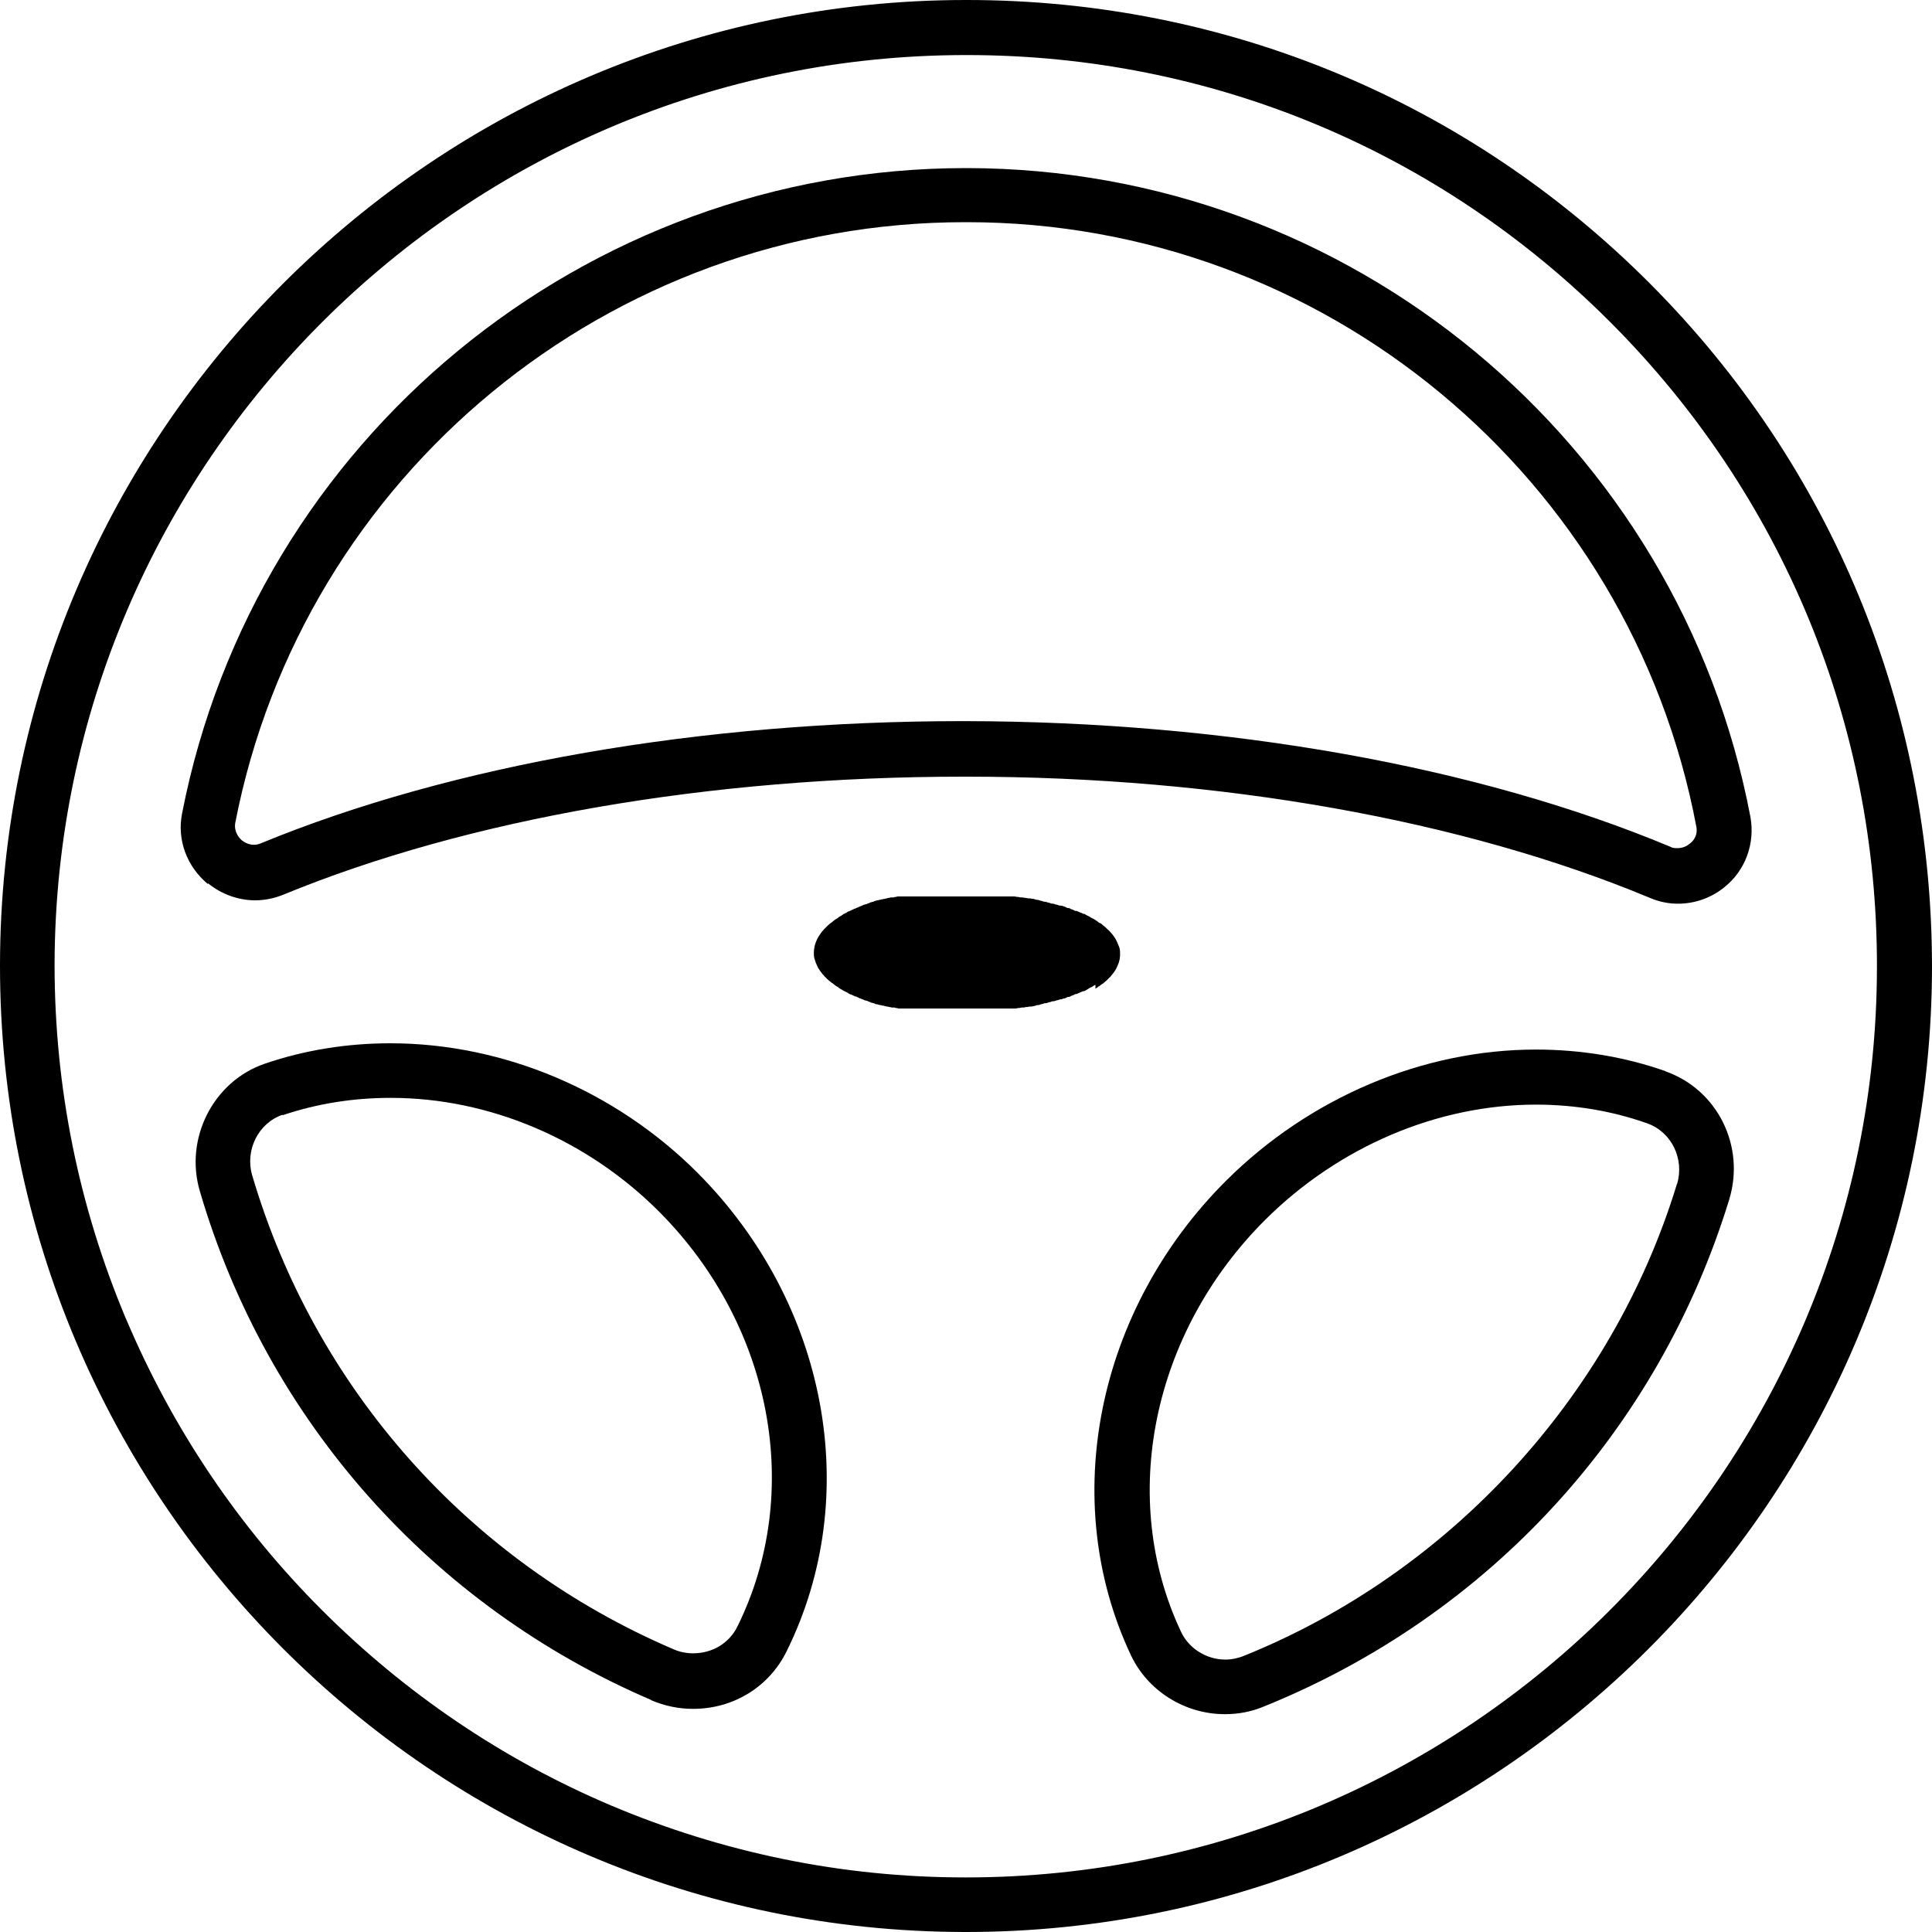 <?xml version="1.0" encoding="UTF-8"?>
<svg id="Layer_169" data-name="Layer 169" xmlns="http://www.w3.org/2000/svg" viewBox="0 0 40 40">
  <path d="M22.68,20.47s.05-.03.07-.05c0,0,.01,0,.02-.01.02-.02.05-.04.07-.05.02-.02.05-.04.07-.06,0,0,.01-.01.02-.02.02-.02.05-.05.07-.07.02-.03.05-.06.07-.09,0,0,.01-.02.02-.03.03-.05.05-.1.07-.15h0c.02-.06.03-.12.03-.18s0-.12-.03-.18h0c-.02-.05-.04-.1-.07-.15,0,0-.01-.02-.02-.03-.02-.03-.04-.06-.07-.09h0s-.04-.05-.07-.07c0,0-.01-.01-.02-.02-.02-.02-.04-.04-.07-.06-.02-.02-.04-.04-.07-.05,0,0-.01,0-.02-.01-.02-.02-.04-.03-.07-.05h0s-.04-.03-.07-.04c0,0-.01,0-.02-.01-.02-.01-.04-.03-.07-.04-.02-.01-.04-.02-.07-.04,0,0-.01,0-.02,0-.02-.01-.04-.02-.07-.03-.02-.01-.04-.02-.07-.03,0,0-.01,0-.02,0-.02,0-.04-.02-.07-.03-.02,0-.04-.02-.07-.03,0,0-.01,0-.02,0-.02,0-.04-.02-.07-.03-.02,0-.04-.02-.07-.02,0,0-.01,0-.02,0-.02,0-.04-.01-.07-.02-.02,0-.04-.01-.07-.02,0,0-.01,0-.02,0-.02,0-.04-.01-.07-.02-.02,0-.04-.01-.07-.02,0,0-.01,0-.02,0-.02,0-.04-.01-.07-.02-.02,0-.04-.01-.07-.02,0,0-.01,0-.02,0-.02,0-.04-.01-.07-.02-.02,0-.04,0-.07-.01,0,0-.01,0-.02,0-.02,0-.04,0-.07-.01-.02,0-.04,0-.07-.01,0,0-.01,0-.02,0-.02,0-.04,0-.07-.01-.02,0-.04,0-.07-.01,0,0-.01,0-.02,0-.02,0-.04,0-.07,0h0s-.04,0-.07,0c0,0-.01,0-.02,0-.02,0-.04,0-.07,0-.02,0-.04,0-.07,0,0,0-.01,0-.02,0-.02,0-.04,0-.07,0s-.04,0-.07,0c0,0-.01,0-.02,0-.02,0-.04,0-.07,0h0s-.04,0-.07,0c0,0-.01,0-.02,0-.02,0-.04,0-.07,0s-.04,0-.07,0c0,0-.01,0-.02,0-.02,0-.04,0-.07,0h0s-.04,0-.07,0c0,0,0,0-.01,0,0,0,0,0,0,0-.02,0-.04,0-.07,0-.02,0-.04,0-.07,0,0,0-.01,0-.02,0-.02,0-.04,0-.07,0-.02,0-.03,0-.05,0-.01,0-.02,0-.04,0-.02,0-.03,0-.05,0-.02,0-.03,0-.05,0-.01,0-.02,0-.04,0-.02,0-.03,0-.05,0-.02,0-.03,0-.05,0-.01,0-.02,0-.04,0-.02,0-.03,0-.05,0-.02,0-.03,0-.05,0-.01,0-.02,0-.04,0-.02,0-.03,0-.05,0-.02,0-.03,0-.05,0-.01,0-.02,0-.04,0-.02,0-.03,0-.05,0-.02,0-.03,0-.05,0-.01,0-.02,0-.04,0-.02,0-.03,0-.05,0h0s-.03,0-.05,0c-.01,0-.02,0-.04,0-.02,0-.03,0-.05,0-.02,0-.03,0-.05,0-.01,0-.02,0-.04,0-.02,0-.03,0-.05,0h0s-.03,0-.05,0c-.01,0-.02,0-.04,0-.02,0-.03,0-.05.01-.02,0-.03,0-.05.01-.01,0-.02,0-.04,0-.02,0-.03,0-.05.01-.02,0-.03,0-.05.01-.01,0-.02,0-.04.01-.02,0-.03,0-.05.01-.02,0-.03,0-.05.01-.01,0-.02,0-.04.01-.02,0-.03,0-.05.01-.02,0-.03.01-.05.02-.01,0-.02,0-.04.01-.02,0-.03.01-.05.02-.02,0-.03.01-.05.02-.01,0-.02,0-.04.01-.02,0-.03.01-.05.02h0s-.03.01-.05.02c-.01,0-.02.01-.04.02-.02,0-.03.01-.05.02-.02,0-.03.01-.05.02-.01,0-.02.01-.04.02-.02,0-.03.02-.05.02-.02,0-.03.02-.05.03-.01,0-.03.01-.04.02-.02,0-.03.02-.05.03h0s-.03.02-.05.03c-.01,0-.02.02-.04.03-.02.01-.03.02-.05.03h0s-.03.02-.05.04c-.01.01-.02.02-.04.03-.02.01-.03.03-.05.04-.02.02-.03.03-.05.05-.01.01-.03.03-.04.04-.02.02-.03.04-.05.06-.02.02-.03.05-.05.07-.01.02-.03.05-.04.07-.02.04-.04.09-.05.13,0,0,0,0,0,0-.01.05-.02.1-.02.15s0,.1.02.15c0,0,0,0,0,0,.01.04.03.09.05.13.01.02.02.05.04.07.01.02.03.05.05.07.01.02.03.04.05.06.01.01.02.03.04.04.01.02.03.03.05.05h0s.03.03.05.04c.01.01.02.02.04.03.01.01.03.02.05.04.01.01.03.02.05.03.01,0,.02.02.04.03.01.01.03.02.05.03h0s.03.02.05.03c.01,0,.02.01.04.02.02,0,.03.02.05.03.01,0,.03.02.05.02.01,0,.02.01.04.02.02,0,.03.02.05.02.02,0,.03.01.05.02.01,0,.02.01.04.02.02,0,.03.01.05.02.02,0,.03.01.05.02.01,0,.02,0,.04.01.02,0,.03.01.05.02.02,0,.03.01.05.02.01,0,.02,0,.04.01.02,0,.03.01.05.02.02,0,.03,0,.05.01.01,0,.02,0,.04.01.02,0,.03,0,.05.01.02,0,.03,0,.05.01.01,0,.02,0,.04.01.02,0,.03,0,.05.01.02,0,.03,0,.05.01.01,0,.02,0,.04,0,.02,0,.03,0,.05.01.02,0,.03,0,.05.01.01,0,.02,0,.04,0,.02,0,.03,0,.05,0h0s.03,0,.05,0c.01,0,.02,0,.04,0,.02,0,.03,0,.05,0,.02,0,.03,0,.05,0,.01,0,.02,0,.04,0,.02,0,.03,0,.05,0h0s.03,0,.05,0c.01,0,.02,0,.04,0,.02,0,.03,0,.05,0,.02,0,.03,0,.05,0,.01,0,.02,0,.04,0,.02,0,.03,0,.05,0,.02,0,.03,0,.05,0,.01,0,.02,0,.04,0,.02,0,.03,0,.05,0,.02,0,.03,0,.05,0,.01,0,.02,0,.04,0,.02,0,.03,0,.05,0,.02,0,.03,0,.05,0,.01,0,.02,0,.04,0,.02,0,.03,0,.05,0,.02,0,.03,0,.05,0,.01,0,.02,0,.04,0,.02,0,.03,0,.05,0,.02,0,.04,0,.07,0,0,0,.01,0,.02,0,.02,0,.04,0,.07,0,.02,0,.04,0,.07,0,0,0,0,0,0,0,0,0,0,0,0,0,0,0,0,0,0,0,0,0,0,0,.01,0,.02,0,.04,0,.07,0h0s.04,0,.07,0c0,0,.01,0,.02,0,.02,0,.04,0,.07,0s.04,0,.07,0c0,0,.01,0,.02,0,.02,0,.04,0,.07,0h0s.04,0,.07,0c0,0,.01,0,.02,0,.02,0,.04,0,.07,0s.04,0,.07,0c0,0,.01,0,.02,0,.02,0,.04,0,.07,0,.02,0,.04,0,.07,0,0,0,.01,0,.02,0,.02,0,.04,0,.07,0h0s.04,0,.07,0c0,0,.01,0,.02,0,.02,0,.04,0,.07-.01.02,0,.04,0,.07-.01,0,0,.01,0,.02,0,.02,0,.04,0,.07-.01.02,0,.04,0,.07-.01,0,0,.01,0,.02,0,.02,0,.04,0,.07-.01.02,0,.04-.01.07-.02,0,0,.01,0,.02,0,.02,0,.04-.01.07-.02.02,0,.04-.01.07-.02,0,0,.01,0,.02,0,.02,0,.04-.01.07-.02.02,0,.04-.01.07-.02,0,0,.01,0,.02,0,.02,0,.04-.01.07-.02.02,0,.04-.01.07-.02,0,0,.01,0,.02,0,.02,0,.04-.02.07-.02.02,0,.04-.02.07-.03,0,0,.01,0,.02,0,.02,0,.04-.02.07-.03.02,0,.04-.02.07-.03,0,0,.01,0,.02,0,.02-.01.04-.02.07-.03.02-.01.04-.02.07-.03,0,0,.01,0,.02,0,.02-.01.04-.02.07-.04.02-.01.04-.03.07-.04,0,0,.01,0,.02-.01.02-.01.04-.03.07-.04h0Z"/>
  <path d="M34.16,5.87C30.39,2.09,25.37,0,20.02,0h-.02C8.99,0,.01,8.96,0,19.98c-.01,11.03,8.95,20.01,19.98,20.02h.02c11.01,0,19.99-8.96,20-19.98,0-5.34-2.07-10.37-5.84-14.15ZM2.61,27.31c-.98-2.33-1.48-4.79-1.48-7.34C1.15,9.59,9.61,1.14,20,1.14h.02c5.04,0,9.77,1.97,13.33,5.54,3.56,3.57,5.52,8.31,5.51,13.35h0c-.01,10.39-8.47,18.84-18.86,18.84h-.02c-2.54,0-5.01-.51-7.33-1.49-2.24-.95-4.26-2.32-5.99-4.05s-3.09-3.76-4.04-6Z"/>
  <path d="M34.49,22.18c-.85-.3-1.76-.45-2.69-.45v.08-.08c-2.34,0-4.68.99-6.41,2.71-2.69,2.68-3.48,6.63-1.98,9.82.35.75,1.12,1.23,1.95,1.23.28,0,.55-.05.81-.16,4.65-1.88,8.16-5.7,9.63-10.49.34-1.11-.24-2.28-1.32-2.66ZM34.72,24.51c-1.34,4.4-4.7,8.05-8.96,9.77-.12.05-.26.08-.39.08-.39,0-.76-.23-.92-.58-1.3-2.76-.6-6.19,1.75-8.53,1.52-1.51,3.56-2.38,5.6-2.38.8,0,1.58.13,2.31.39.5.18.77.74.61,1.26Z"/>
  <path d="M13.48,35.2c.28.12.57.18.87.18.84,0,1.58-.46,1.94-1.2,1.59-3.22.84-7.2-1.85-9.9-1.7-1.7-4.02-2.68-6.36-2.68h0c-.89,0-1.77.14-2.59.42-1.07.36-1.68,1.55-1.35,2.65,1.39,4.74,4.8,8.58,9.35,10.53ZM5.85,23.09c.71-.24,1.46-.36,2.24-.36,2.04,0,4.06.86,5.55,2.35l.02.02h0c2.33,2.35,2.98,5.79,1.61,8.57-.17.35-.52.56-.92.56-.14,0-.29-.03-.42-.09-4.24-1.82-7.41-5.4-8.71-9.81-.15-.52.13-1.08.63-1.25Z"/>
  <path d="M4.31,18.29c.27.22.62.35.97.35.2,0,.39-.04.57-.11,3.83-1.58,8.84-2.45,14.1-2.45h.06c5.26,0,10.29.9,14.15,2.51.19.08.38.12.58.12.35,0,.69-.12.96-.34.44-.35.64-.91.54-1.46-1.48-7.77-8.3-13.42-16.22-13.43h-.02c-7.9,0-14.72,5.62-16.23,13.36-.11.55.1,1.1.53,1.46ZM20,4.6h.02c7.38,0,13.73,5.27,15.1,12.51.04.2-.08.32-.14.36-.07.06-.16.09-.25.09-.05,0-.1,0-.15-.03-4-1.67-9.18-2.59-14.59-2.6h-.06c-5.41,0-10.57.9-14.53,2.53-.05.02-.09.03-.14.03-.09,0-.17-.03-.25-.09-.05-.04-.17-.17-.14-.36,1.4-7.21,7.75-12.44,15.11-12.44Z"/>
</svg>